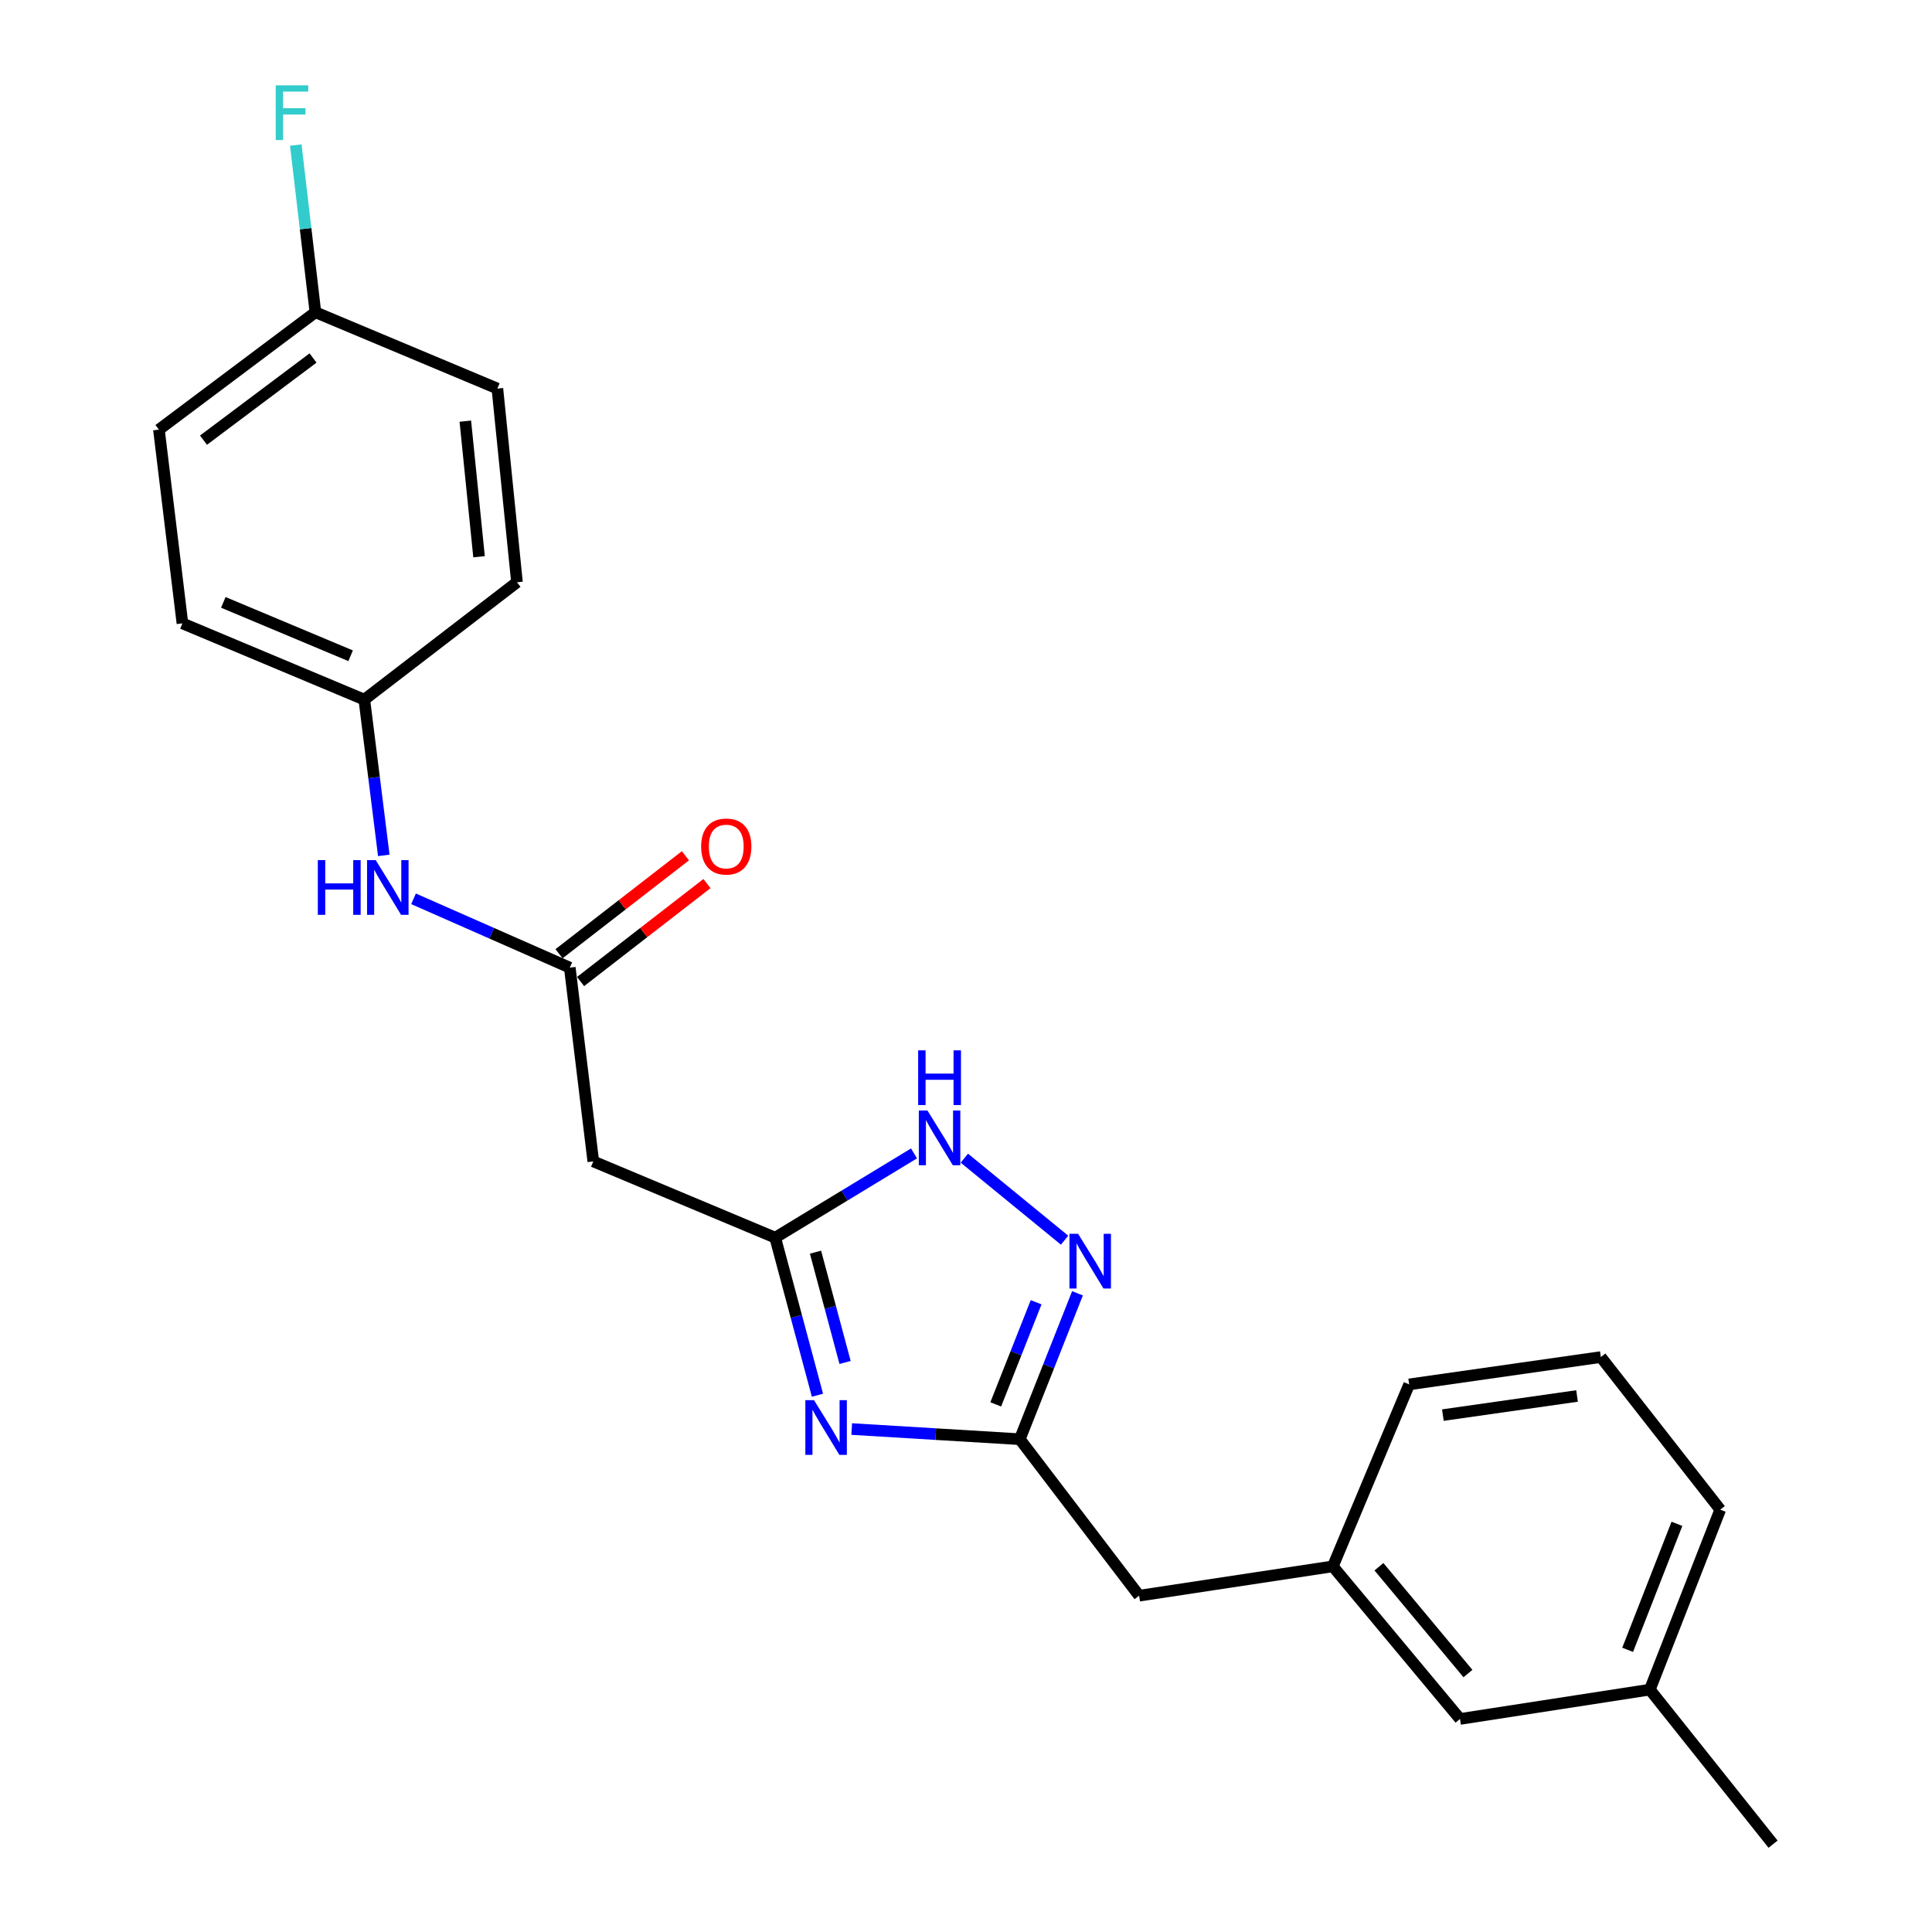 <?xml version='1.0' encoding='iso-8859-1'?>
<svg version='1.1' baseProfile='full'
              xmlns='http://www.w3.org/2000/svg'
                      xmlns:rdkit='http://www.rdkit.org/xml'
                      xmlns:xlink='http://www.w3.org/1999/xlink'
                  xml:space='preserve'
width='1000px' height='1000px' viewBox='0 0 1000 1000'>
<!-- END OF HEADER -->
<rect style='opacity:1.0;fill:#FFFFFF;stroke:none' width='1000' height='1000' x='0' y='0'> </rect>
<path class='bond-0' d='M 423.11,722.166 L 412.177,681.387' style='fill:none;fill-rule:evenodd;stroke:#0000FF;stroke-width:6px;stroke-linecap:butt;stroke-linejoin:miter;stroke-opacity:1' />
<path class='bond-0' d='M 412.177,681.387 L 401.244,640.608' style='fill:none;fill-rule:evenodd;stroke:#000000;stroke-width:6px;stroke-linecap:butt;stroke-linejoin:miter;stroke-opacity:1' />
<path class='bond-0' d='M 437.413,705.218 L 429.76,676.673' style='fill:none;fill-rule:evenodd;stroke:#0000FF;stroke-width:6px;stroke-linecap:butt;stroke-linejoin:miter;stroke-opacity:1' />
<path class='bond-0' d='M 429.76,676.673 L 422.107,648.128' style='fill:none;fill-rule:evenodd;stroke:#000000;stroke-width:6px;stroke-linecap:butt;stroke-linejoin:miter;stroke-opacity:1' />
<path class='bond-2' d='M 440.84,739.67 L 484.341,742.298' style='fill:none;fill-rule:evenodd;stroke:#0000FF;stroke-width:6px;stroke-linecap:butt;stroke-linejoin:miter;stroke-opacity:1' />
<path class='bond-2' d='M 484.341,742.298 L 527.842,744.927' style='fill:none;fill-rule:evenodd;stroke:#000000;stroke-width:6px;stroke-linecap:butt;stroke-linejoin:miter;stroke-opacity:1' />
<path class='bond-3' d='M 401.244,640.608 L 437.166,618.804' style='fill:none;fill-rule:evenodd;stroke:#000000;stroke-width:6px;stroke-linecap:butt;stroke-linejoin:miter;stroke-opacity:1' />
<path class='bond-3' d='M 437.166,618.804 L 473.089,596.999' style='fill:none;fill-rule:evenodd;stroke:#0000FF;stroke-width:6px;stroke-linecap:butt;stroke-linejoin:miter;stroke-opacity:1' />
<path class='bond-5' d='M 401.244,640.608 L 307.089,601.146' style='fill:none;fill-rule:evenodd;stroke:#000000;stroke-width:6px;stroke-linecap:butt;stroke-linejoin:miter;stroke-opacity:1' />
<path class='bond-1' d='M 557.71,669.412 L 542.776,707.17' style='fill:none;fill-rule:evenodd;stroke:#0000FF;stroke-width:6px;stroke-linecap:butt;stroke-linejoin:miter;stroke-opacity:1' />
<path class='bond-1' d='M 542.776,707.17 L 527.842,744.927' style='fill:none;fill-rule:evenodd;stroke:#000000;stroke-width:6px;stroke-linecap:butt;stroke-linejoin:miter;stroke-opacity:1' />
<path class='bond-1' d='M 536.302,674.044 L 525.848,700.474' style='fill:none;fill-rule:evenodd;stroke:#0000FF;stroke-width:6px;stroke-linecap:butt;stroke-linejoin:miter;stroke-opacity:1' />
<path class='bond-1' d='M 525.848,700.474 L 515.394,726.904' style='fill:none;fill-rule:evenodd;stroke:#000000;stroke-width:6px;stroke-linecap:butt;stroke-linejoin:miter;stroke-opacity:1' />
<path class='bond-23' d='M 551.031,641.925 L 499.147,599.469' style='fill:none;fill-rule:evenodd;stroke:#0000FF;stroke-width:6px;stroke-linecap:butt;stroke-linejoin:miter;stroke-opacity:1' />
<path class='bond-8' d='M 527.842,744.927 L 589.614,825.924' style='fill:none;fill-rule:evenodd;stroke:#000000;stroke-width:6px;stroke-linecap:butt;stroke-linejoin:miter;stroke-opacity:1' />
<path class='bond-4' d='M 294.922,500.853 L 307.089,601.146' style='fill:none;fill-rule:evenodd;stroke:#000000;stroke-width:6px;stroke-linecap:butt;stroke-linejoin:miter;stroke-opacity:1' />
<path class='bond-6' d='M 294.922,500.853 L 254.481,483.037' style='fill:none;fill-rule:evenodd;stroke:#000000;stroke-width:6px;stroke-linecap:butt;stroke-linejoin:miter;stroke-opacity:1' />
<path class='bond-6' d='M 254.481,483.037 L 214.04,465.222' style='fill:none;fill-rule:evenodd;stroke:#0000FF;stroke-width:6px;stroke-linecap:butt;stroke-linejoin:miter;stroke-opacity:1' />
<path class='bond-7' d='M 300.498,508.047 L 333.211,482.691' style='fill:none;fill-rule:evenodd;stroke:#000000;stroke-width:6px;stroke-linecap:butt;stroke-linejoin:miter;stroke-opacity:1' />
<path class='bond-7' d='M 333.211,482.691 L 365.924,457.335' style='fill:none;fill-rule:evenodd;stroke:#FF0000;stroke-width:6px;stroke-linecap:butt;stroke-linejoin:miter;stroke-opacity:1' />
<path class='bond-7' d='M 289.346,493.659 L 322.059,468.303' style='fill:none;fill-rule:evenodd;stroke:#000000;stroke-width:6px;stroke-linecap:butt;stroke-linejoin:miter;stroke-opacity:1' />
<path class='bond-7' d='M 322.059,468.303 L 354.772,442.947' style='fill:none;fill-rule:evenodd;stroke:#FF0000;stroke-width:6px;stroke-linecap:butt;stroke-linejoin:miter;stroke-opacity:1' />
<path class='bond-10' d='M 198.65,442.748 L 193.611,402.438' style='fill:none;fill-rule:evenodd;stroke:#0000FF;stroke-width:6px;stroke-linecap:butt;stroke-linejoin:miter;stroke-opacity:1' />
<path class='bond-10' d='M 193.611,402.438 L 188.571,362.128' style='fill:none;fill-rule:evenodd;stroke:#000000;stroke-width:6px;stroke-linecap:butt;stroke-linejoin:miter;stroke-opacity:1' />
<path class='bond-9' d='M 589.614,825.924 L 689.877,810.744' style='fill:none;fill-rule:evenodd;stroke:#000000;stroke-width:6px;stroke-linecap:butt;stroke-linejoin:miter;stroke-opacity:1' />
<path class='bond-11' d='M 689.877,810.744 L 755.695,889.729' style='fill:none;fill-rule:evenodd;stroke:#000000;stroke-width:6px;stroke-linecap:butt;stroke-linejoin:miter;stroke-opacity:1' />
<path class='bond-11' d='M 713.735,810.939 L 759.807,866.228' style='fill:none;fill-rule:evenodd;stroke:#000000;stroke-width:6px;stroke-linecap:butt;stroke-linejoin:miter;stroke-opacity:1' />
<path class='bond-20' d='M 689.877,810.744 L 729.38,716.559' style='fill:none;fill-rule:evenodd;stroke:#000000;stroke-width:6px;stroke-linecap:butt;stroke-linejoin:miter;stroke-opacity:1' />
<path class='bond-14' d='M 188.571,362.128 L 267.586,301.378' style='fill:none;fill-rule:evenodd;stroke:#000000;stroke-width:6px;stroke-linecap:butt;stroke-linejoin:miter;stroke-opacity:1' />
<path class='bond-15' d='M 188.571,362.128 L 94.426,322.656' style='fill:none;fill-rule:evenodd;stroke:#000000;stroke-width:6px;stroke-linecap:butt;stroke-linejoin:miter;stroke-opacity:1' />
<path class='bond-15' d='M 181.488,339.419 L 115.587,311.789' style='fill:none;fill-rule:evenodd;stroke:#000000;stroke-width:6px;stroke-linecap:butt;stroke-linejoin:miter;stroke-opacity:1' />
<path class='bond-16' d='M 755.695,889.729 L 853.956,874.549' style='fill:none;fill-rule:evenodd;stroke:#000000;stroke-width:6px;stroke-linecap:butt;stroke-linejoin:miter;stroke-opacity:1' />
<path class='bond-12' d='M 163.257,161.622 L 82.26,222.373' style='fill:none;fill-rule:evenodd;stroke:#000000;stroke-width:6px;stroke-linecap:butt;stroke-linejoin:miter;stroke-opacity:1' />
<path class='bond-12' d='M 162.03,185.298 L 105.332,227.823' style='fill:none;fill-rule:evenodd;stroke:#000000;stroke-width:6px;stroke-linecap:butt;stroke-linejoin:miter;stroke-opacity:1' />
<path class='bond-13' d='M 163.257,161.622 L 158.178,118.353' style='fill:none;fill-rule:evenodd;stroke:#000000;stroke-width:6px;stroke-linecap:butt;stroke-linejoin:miter;stroke-opacity:1' />
<path class='bond-13' d='M 158.178,118.353 L 153.099,75.085' style='fill:none;fill-rule:evenodd;stroke:#33CCCC;stroke-width:6px;stroke-linecap:butt;stroke-linejoin:miter;stroke-opacity:1' />
<path class='bond-25' d='M 163.257,161.622 L 257.443,201.114' style='fill:none;fill-rule:evenodd;stroke:#000000;stroke-width:6px;stroke-linecap:butt;stroke-linejoin:miter;stroke-opacity:1' />
<path class='bond-17' d='M 267.586,301.378 L 257.443,201.114' style='fill:none;fill-rule:evenodd;stroke:#000000;stroke-width:6px;stroke-linecap:butt;stroke-linejoin:miter;stroke-opacity:1' />
<path class='bond-17' d='M 247.953,288.171 L 240.853,217.986' style='fill:none;fill-rule:evenodd;stroke:#000000;stroke-width:6px;stroke-linecap:butt;stroke-linejoin:miter;stroke-opacity:1' />
<path class='bond-18' d='M 94.426,322.656 L 82.26,222.373' style='fill:none;fill-rule:evenodd;stroke:#000000;stroke-width:6px;stroke-linecap:butt;stroke-linejoin:miter;stroke-opacity:1' />
<path class='bond-22' d='M 853.956,874.549 L 917.74,954.545' style='fill:none;fill-rule:evenodd;stroke:#000000;stroke-width:6px;stroke-linecap:butt;stroke-linejoin:miter;stroke-opacity:1' />
<path class='bond-24' d='M 853.956,874.549 L 890.394,781.385' style='fill:none;fill-rule:evenodd;stroke:#000000;stroke-width:6px;stroke-linecap:butt;stroke-linejoin:miter;stroke-opacity:1' />
<path class='bond-24' d='M 842.468,853.944 L 867.975,788.729' style='fill:none;fill-rule:evenodd;stroke:#000000;stroke-width:6px;stroke-linecap:butt;stroke-linejoin:miter;stroke-opacity:1' />
<path class='bond-19' d='M 828.591,702.411 L 729.38,716.559' style='fill:none;fill-rule:evenodd;stroke:#000000;stroke-width:6px;stroke-linecap:butt;stroke-linejoin:miter;stroke-opacity:1' />
<path class='bond-19' d='M 816.28,722.555 L 746.832,732.459' style='fill:none;fill-rule:evenodd;stroke:#000000;stroke-width:6px;stroke-linecap:butt;stroke-linejoin:miter;stroke-opacity:1' />
<path class='bond-21' d='M 828.591,702.411 L 890.394,781.385' style='fill:none;fill-rule:evenodd;stroke:#000000;stroke-width:6px;stroke-linecap:butt;stroke-linejoin:miter;stroke-opacity:1' />
<path  class='atom-0' d='M 421.329 724.709
L 430.609 739.709
Q 431.529 741.189, 433.009 743.869
Q 434.489 746.549, 434.569 746.709
L 434.569 724.709
L 438.329 724.709
L 438.329 753.029
L 434.449 753.029
L 424.489 736.629
Q 423.329 734.709, 422.089 732.509
Q 420.889 730.309, 420.529 729.629
L 420.529 753.029
L 416.849 753.029
L 416.849 724.709
L 421.329 724.709
' fill='#0000FF'/>
<path  class='atom-2' d='M 558.03 638.615
L 567.31 653.615
Q 568.23 655.095, 569.71 657.775
Q 571.19 660.455, 571.27 660.615
L 571.27 638.615
L 575.03 638.615
L 575.03 666.935
L 571.15 666.935
L 561.19 650.535
Q 560.03 648.615, 558.79 646.415
Q 557.59 644.215, 557.23 643.535
L 557.23 666.935
L 553.55 666.935
L 553.55 638.615
L 558.03 638.615
' fill='#0000FF'/>
<path  class='atom-4' d='M 480.057 574.81
L 489.337 589.81
Q 490.257 591.29, 491.737 593.97
Q 493.217 596.65, 493.297 596.81
L 493.297 574.81
L 497.057 574.81
L 497.057 603.13
L 493.177 603.13
L 483.217 586.73
Q 482.057 584.81, 480.817 582.61
Q 479.617 580.41, 479.257 579.73
L 479.257 603.13
L 475.577 603.13
L 475.577 574.81
L 480.057 574.81
' fill='#0000FF'/>
<path  class='atom-4' d='M 475.237 543.658
L 479.077 543.658
L 479.077 555.698
L 493.557 555.698
L 493.557 543.658
L 497.397 543.658
L 497.397 571.978
L 493.557 571.978
L 493.557 558.898
L 479.077 558.898
L 479.077 571.978
L 475.237 571.978
L 475.237 543.658
' fill='#0000FF'/>
<path  class='atom-7' d='M 164.507 445.198
L 168.347 445.198
L 168.347 457.238
L 182.827 457.238
L 182.827 445.198
L 186.667 445.198
L 186.667 473.518
L 182.827 473.518
L 182.827 460.438
L 168.347 460.438
L 168.347 473.518
L 164.507 473.518
L 164.507 445.198
' fill='#0000FF'/>
<path  class='atom-7' d='M 194.467 445.198
L 203.747 460.198
Q 204.667 461.678, 206.147 464.358
Q 207.627 467.038, 207.707 467.198
L 207.707 445.198
L 211.467 445.198
L 211.467 473.518
L 207.587 473.518
L 197.627 457.118
Q 196.467 455.198, 195.227 452.998
Q 194.027 450.798, 193.667 450.118
L 193.667 473.518
L 189.987 473.518
L 189.987 445.198
L 194.467 445.198
' fill='#0000FF'/>
<path  class='atom-8' d='M 362.91 438.159
Q 362.91 431.359, 366.27 427.559
Q 369.63 423.759, 375.91 423.759
Q 382.19 423.759, 385.55 427.559
Q 388.91 431.359, 388.91 438.159
Q 388.91 445.039, 385.51 448.959
Q 382.11 452.839, 375.91 452.839
Q 369.67 452.839, 366.27 448.959
Q 362.91 445.079, 362.91 438.159
M 375.91 449.639
Q 380.23 449.639, 382.55 446.759
Q 384.91 443.839, 384.91 438.159
Q 384.91 432.599, 382.55 429.799
Q 380.23 426.959, 375.91 426.959
Q 371.59 426.959, 369.23 429.759
Q 366.91 432.559, 366.91 438.159
Q 366.91 443.879, 369.23 446.759
Q 371.59 449.639, 375.91 449.639
' fill='#FF0000'/>
<path  class='atom-14' d='M 142.711 44.165
L 159.551 44.165
L 159.551 47.405
L 146.511 47.405
L 146.511 56.005
L 158.111 56.005
L 158.111 59.285
L 146.511 59.285
L 146.511 72.485
L 142.711 72.485
L 142.711 44.165
' fill='#33CCCC'/>
</svg>
